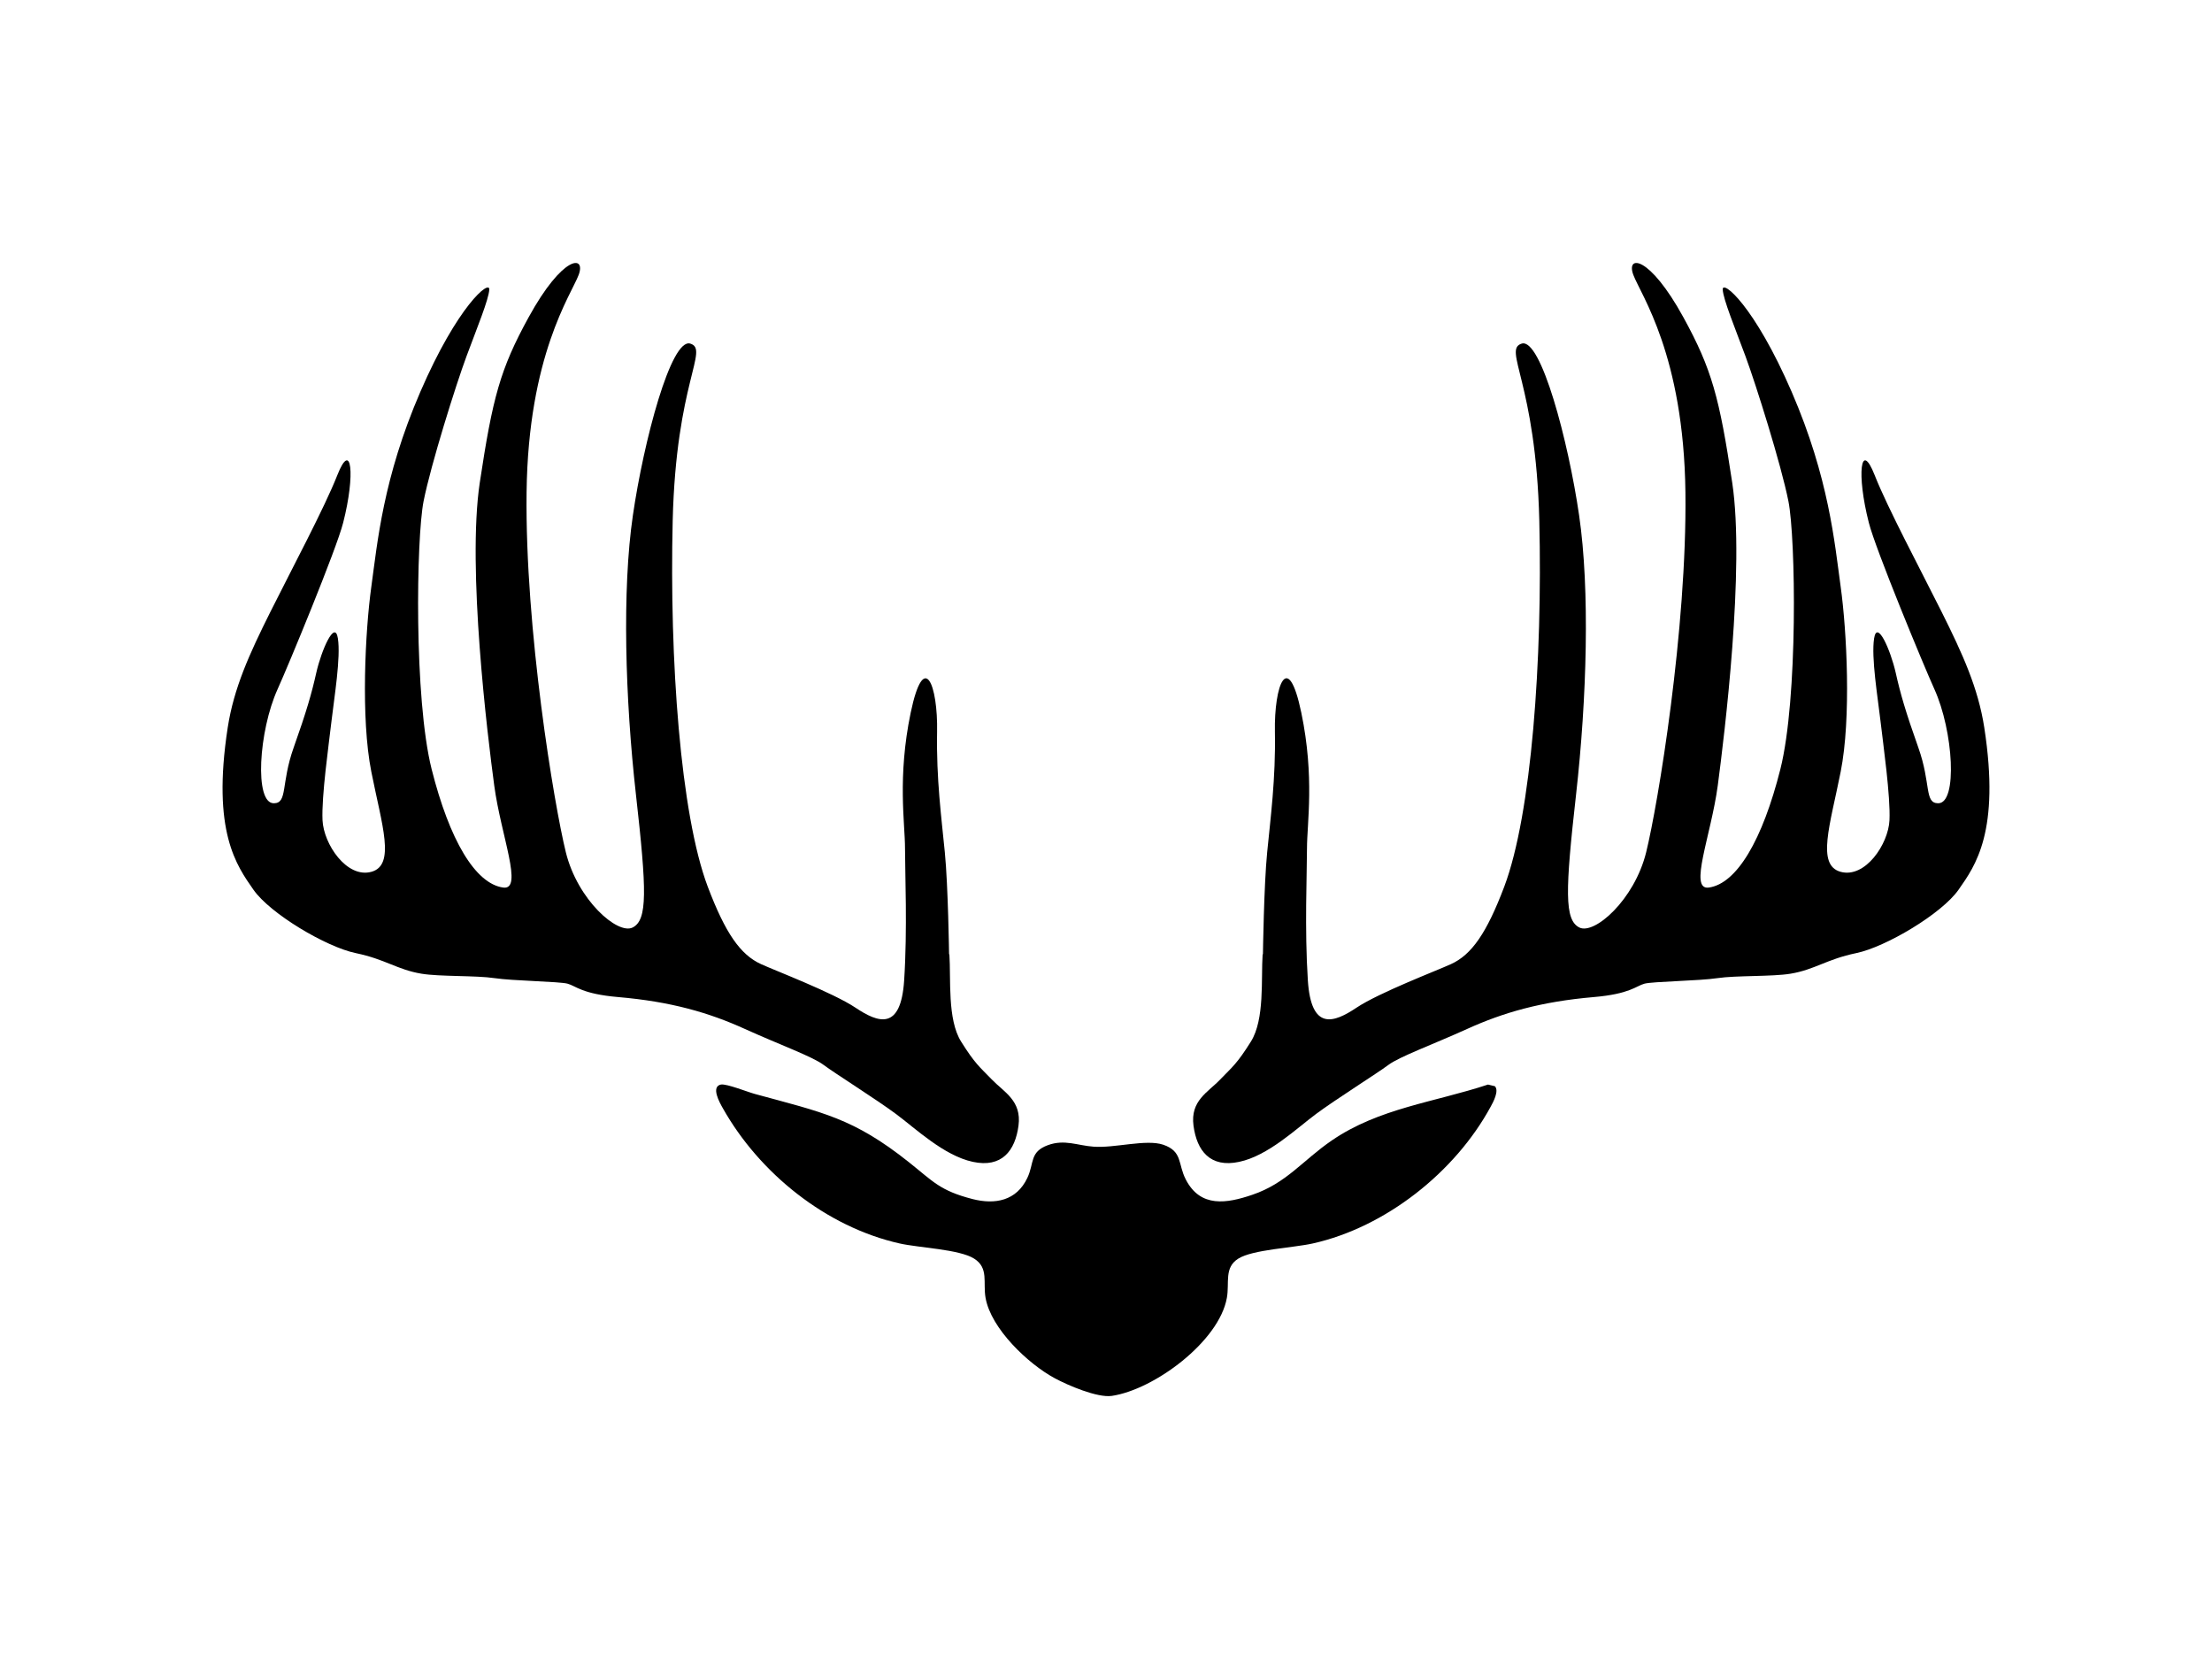 <svg width="36" height="27" viewBox="0 0 36 27" fill="none" xmlns="http://www.w3.org/2000/svg">
<path d="M11.732 17.651C11.826 17.634 12.168 17.773 12.289 17.805C13.383 18.104 13.885 18.192 14.794 18.916C15.188 19.229 15.296 19.377 15.826 19.514C16.195 19.609 16.544 19.543 16.72 19.17C16.834 18.93 16.754 18.747 17.055 18.637C17.327 18.538 17.537 18.644 17.798 18.662C18.142 18.688 18.652 18.536 18.931 18.63C19.249 18.738 19.168 18.945 19.298 19.195C19.537 19.661 19.967 19.586 20.381 19.445C20.939 19.256 21.204 18.882 21.676 18.56C22.444 18.034 23.348 17.939 24.217 17.651L24.329 17.678C24.401 17.752 24.302 17.937 24.26 18.012C23.683 19.076 22.55 19.973 21.366 20.237C21.053 20.308 20.387 20.336 20.153 20.484C19.919 20.631 20.012 20.875 19.967 21.123C19.84 21.834 18.783 22.617 18.094 22.718C17.86 22.752 17.377 22.545 17.165 22.43C16.731 22.196 16.128 21.623 16.04 21.123C15.995 20.873 16.096 20.637 15.854 20.484C15.613 20.331 14.954 20.308 14.641 20.237C13.448 19.969 12.361 19.096 11.765 18.038C11.713 17.946 11.561 17.68 11.74 17.649L11.732 17.651Z" fill="black"/>
<path d="M20.549 15.53C20.522 15.93 20.585 16.59 20.358 16.952C20.131 17.314 20.059 17.361 19.859 17.568C19.66 17.777 19.37 17.912 19.424 18.32C19.478 18.729 19.696 19.01 20.167 18.909C20.639 18.81 21.101 18.365 21.418 18.13C21.735 17.894 22.415 17.467 22.595 17.332C22.775 17.197 23.303 17.006 23.882 16.744C24.462 16.481 25.078 16.301 25.94 16.227C26.528 16.177 26.629 16.045 26.764 16.009C26.899 15.973 27.652 15.964 27.952 15.919C28.251 15.874 28.845 15.896 29.14 15.847C29.534 15.782 29.729 15.611 30.209 15.512C30.69 15.413 31.604 14.87 31.876 14.479C32.148 14.09 32.555 13.536 32.294 11.842C32.195 11.2 31.943 10.645 31.599 9.957C31.255 9.268 30.721 8.269 30.51 7.733C30.28 7.148 30.213 7.718 30.415 8.507C30.524 8.939 31.313 10.845 31.482 11.216C31.79 11.896 31.864 13.077 31.543 13.073C31.316 13.072 31.43 12.757 31.221 12.168C31.012 11.579 30.929 11.291 30.852 10.947C30.769 10.582 30.55 10.078 30.501 10.389C30.452 10.701 30.56 11.347 30.605 11.736C30.65 12.125 30.769 12.96 30.751 13.349C30.733 13.738 30.357 14.297 29.957 14.189C29.558 14.081 29.785 13.428 29.957 12.559C30.13 11.689 30.056 10.265 29.957 9.551C29.858 8.836 29.767 7.783 29.16 6.379C28.553 4.975 28.028 4.548 28.037 4.712C28.046 4.876 28.237 5.337 28.408 5.799C28.579 6.262 28.987 7.558 29.106 8.156C29.225 8.753 29.264 11.369 28.975 12.519C28.685 13.669 28.267 14.382 27.81 14.445C27.479 14.49 27.846 13.602 27.956 12.787C28.064 11.972 28.4 9.245 28.192 7.857C27.983 6.469 27.86 6.008 27.398 5.166C26.84 4.147 26.46 4.147 26.582 4.473C26.705 4.799 27.403 5.781 27.43 8.012C27.457 10.242 26.982 13.095 26.791 13.871C26.6 14.645 25.949 15.217 25.704 15.095C25.459 14.972 25.474 14.497 25.65 12.933C25.826 11.37 25.877 9.597 25.7 8.388C25.524 7.178 25.079 5.497 24.766 5.592C24.453 5.688 24.997 6.217 25.052 8.474C25.106 10.732 24.926 13.25 24.482 14.429C24.196 15.185 23.951 15.539 23.612 15.692C23.378 15.799 22.444 16.155 22.077 16.4C21.71 16.645 21.339 16.785 21.285 15.955C21.231 15.125 21.271 14.214 21.271 13.808C21.271 13.401 21.397 12.649 21.179 11.601C20.961 10.553 20.734 11.153 20.749 11.914C20.763 12.675 20.677 13.318 20.623 13.871C20.57 14.398 20.554 15.534 20.554 15.534L20.549 15.53Z" fill="black"/>
<path d="M15.451 15.53C15.478 15.93 15.415 16.59 15.642 16.952C15.869 17.314 15.941 17.361 16.141 17.568C16.34 17.775 16.63 17.912 16.576 18.32C16.522 18.729 16.304 19.01 15.833 18.909C15.361 18.808 14.899 18.365 14.582 18.13C14.265 17.894 13.585 17.467 13.405 17.332C13.223 17.195 12.697 17.006 12.118 16.744C11.538 16.481 10.922 16.301 10.06 16.227C9.472 16.177 9.371 16.045 9.236 16.009C9.101 15.973 8.348 15.964 8.048 15.919C7.749 15.874 7.155 15.896 6.86 15.847C6.466 15.782 6.271 15.611 5.791 15.512C5.31 15.413 4.396 14.87 4.124 14.479C3.852 14.088 3.445 13.536 3.706 11.842C3.805 11.2 4.057 10.645 4.401 9.957C4.745 9.268 5.279 8.269 5.49 7.733C5.72 7.148 5.787 7.718 5.585 8.507C5.476 8.939 4.687 10.845 4.518 11.216C4.21 11.896 4.136 13.077 4.457 13.073C4.684 13.072 4.57 12.757 4.779 12.168C4.988 11.579 5.071 11.291 5.148 10.947C5.231 10.582 5.45 10.078 5.499 10.389C5.548 10.701 5.44 11.347 5.395 11.736C5.35 12.125 5.231 12.96 5.249 13.349C5.267 13.738 5.643 14.297 6.043 14.189C6.442 14.081 6.215 13.428 6.043 12.559C5.87 11.689 5.944 10.265 6.043 9.551C6.142 8.836 6.233 7.783 6.84 6.379C7.447 4.975 7.972 4.548 7.963 4.712C7.954 4.876 7.763 5.337 7.592 5.799C7.42 6.262 7.013 7.558 6.894 8.156C6.775 8.753 6.736 11.369 7.025 12.519C7.315 13.669 7.733 14.382 8.19 14.445C8.521 14.49 8.154 13.602 8.044 12.787C7.934 11.972 7.6 9.245 7.808 7.857C8.017 6.471 8.14 6.008 8.602 5.166C9.16 4.147 9.54 4.147 9.418 4.473C9.295 4.799 8.597 5.781 8.57 8.012C8.543 10.242 9.018 13.095 9.209 13.871C9.4 14.646 10.051 15.217 10.296 15.095C10.541 14.972 10.526 14.497 10.35 12.933C10.174 11.37 10.123 9.597 10.3 8.388C10.476 7.178 10.921 5.497 11.234 5.592C11.547 5.688 11.003 6.217 10.948 8.474C10.894 10.732 11.074 13.25 11.518 14.429C11.804 15.185 12.049 15.539 12.388 15.692C12.622 15.799 13.556 16.155 13.923 16.4C14.29 16.645 14.661 16.785 14.715 15.955C14.769 15.125 14.729 14.214 14.729 13.808C14.729 13.401 14.603 12.649 14.821 11.601C15.039 10.555 15.266 11.153 15.251 11.914C15.237 12.675 15.323 13.318 15.377 13.871C15.431 14.423 15.446 15.534 15.446 15.534L15.451 15.53Z" fill="black"/>
</svg>
